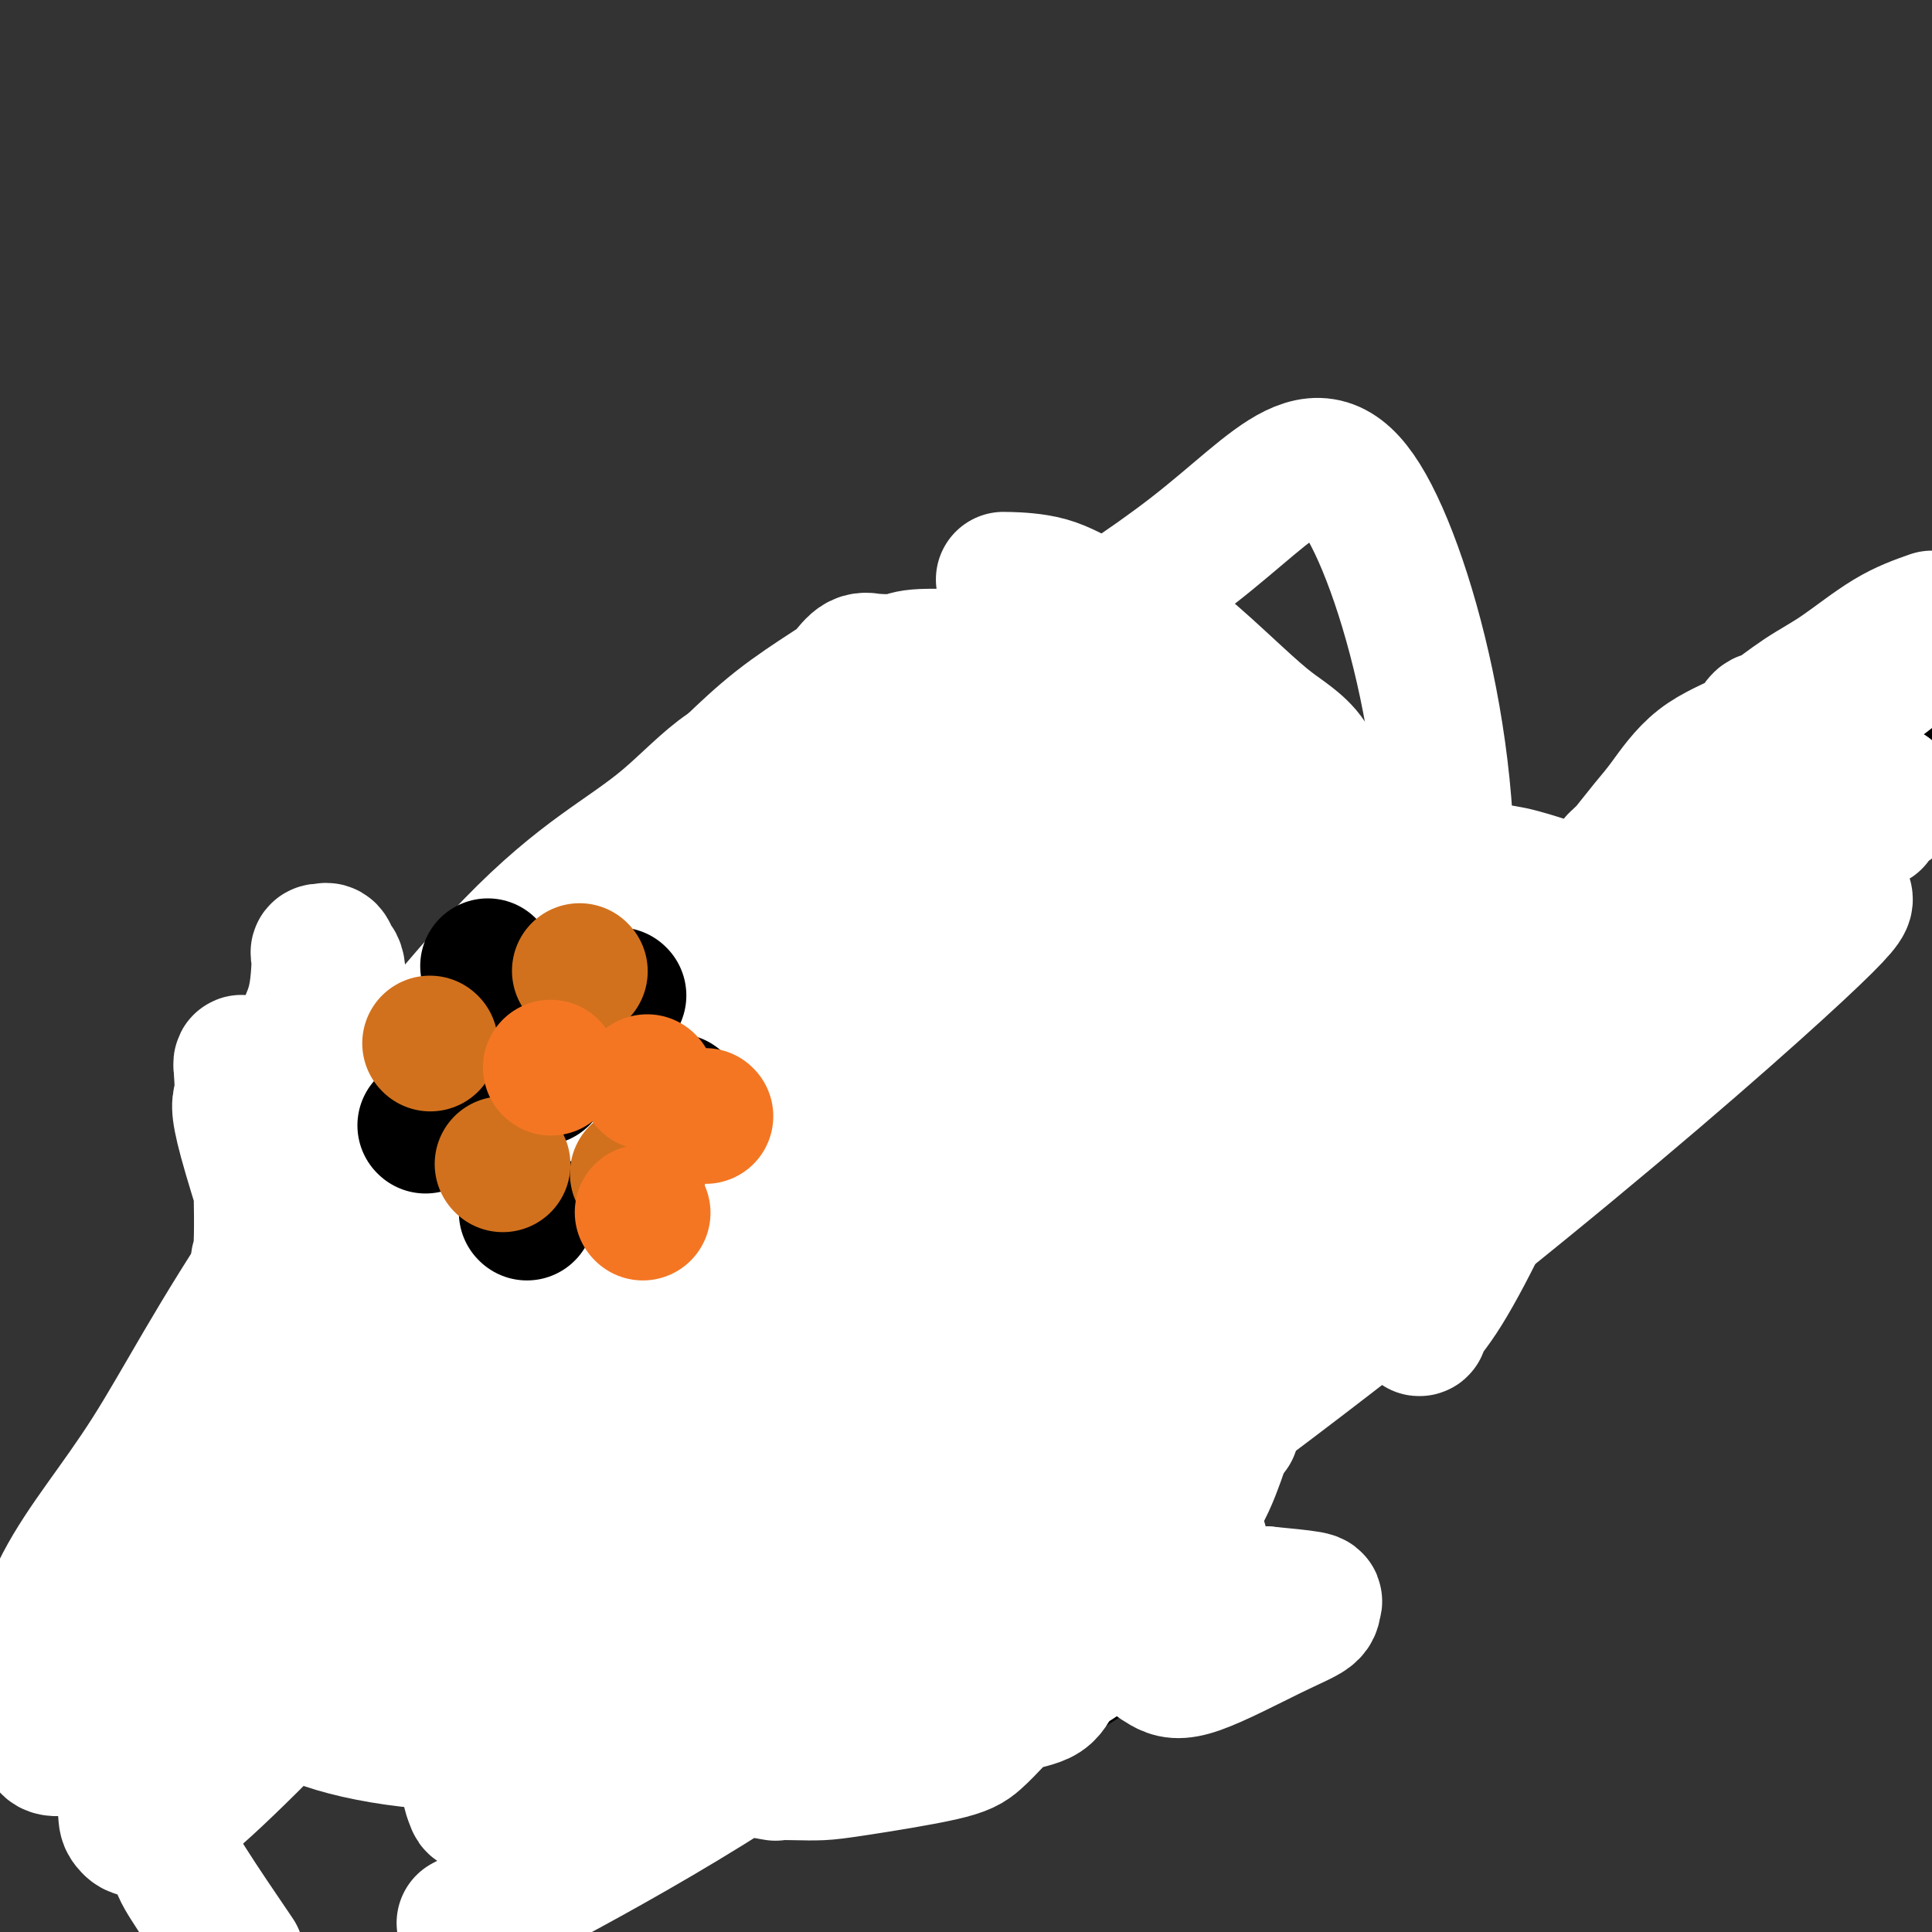 <svg viewBox='0 0 400 400' version='1.1' xmlns='http://www.w3.org/2000/svg' xmlns:xlink='http://www.w3.org/1999/xlink'><rect x="0" y="0" width="400" height="400" fill="#333333" stroke="none"/><g fill='none' stroke='#000000' stroke-width='28' stroke-linecap='round' stroke-linejoin='round'><path d='M178,157c-0.338,0.017 -0.677,0.033 -1,0c-0.323,-0.033 -0.631,-0.116 -3,1c-2.369,1.116 -6.801,3.431 -9,5c-2.199,1.569 -2.166,2.391 -3,3c-0.834,0.609 -2.534,1.006 -4,2c-1.466,0.994 -2.698,2.586 -5,6c-2.302,3.414 -5.675,8.650 -7,12c-1.325,3.350 -0.603,4.815 -1,6c-0.397,1.185 -1.912,2.090 -3,5c-1.088,2.910 -1.749,7.825 -2,10c-0.251,2.175 -0.091,1.609 0,5c0.091,3.391 0.113,10.738 0,15c-0.113,4.262 -0.361,5.439 0,8c0.361,2.561 1.331,6.507 2,10c0.669,3.493 1.037,6.534 2,10c0.963,3.466 2.523,7.358 4,10c1.477,2.642 2.873,4.035 7,7c4.127,2.965 10.987,7.502 15,10c4.013,2.498 5.179,2.958 7,4c1.821,1.042 4.298,2.665 8,4c3.702,1.335 8.629,2.381 16,3c7.371,0.619 17.185,0.809 27,1'/><path d='M228,294c8.503,-0.096 8.261,-2.338 10,-4c1.739,-1.662 5.459,-2.746 9,-5c3.541,-2.254 6.904,-5.679 10,-9c3.096,-3.321 5.925,-6.539 8,-12c2.075,-5.461 3.396,-13.167 4,-17c0.604,-3.833 0.490,-3.794 0,-6c-0.490,-2.206 -1.355,-6.657 -6,-17c-4.645,-10.343 -13.070,-26.579 -18,-35c-4.930,-8.421 -6.367,-9.026 -8,-11c-1.633,-1.974 -3.464,-5.318 -6,-9c-2.536,-3.682 -5.778,-7.702 -8,-11c-2.222,-3.298 -3.425,-5.875 -5,-8c-1.575,-2.125 -3.524,-3.799 -5,-5c-1.476,-1.201 -2.480,-1.930 -5,-3c-2.520,-1.070 -6.558,-2.483 -9,-3c-2.442,-0.517 -3.290,-0.139 -4,0c-0.710,0.139 -1.283,0.038 -2,0c-0.717,-0.038 -1.578,-0.013 -2,0c-0.422,0.013 -0.403,0.012 -1,0c-0.597,-0.012 -1.808,-0.037 -2,0c-0.192,0.037 0.635,0.136 -2,1c-2.635,0.864 -8.733,2.493 -13,4c-4.267,1.507 -6.703,2.892 -9,5c-2.297,2.108 -4.454,4.940 -6,7c-1.546,2.060 -2.482,3.348 -3,4c-0.518,0.652 -0.618,0.668 -1,2c-0.382,1.332 -1.044,3.978 -2,7c-0.956,3.022 -2.205,6.418 -3,9c-0.795,2.582 -1.137,4.349 -2,8c-0.863,3.651 -2.247,9.186 -3,13c-0.753,3.814 -0.877,5.907 -1,8'/><path d='M143,207c-2.100,8.483 -1.349,6.191 -1,7c0.349,0.809 0.297,4.719 0,7c-0.297,2.281 -0.839,2.933 -1,5c-0.161,2.067 0.059,5.550 0,7c-0.059,1.450 -0.397,0.867 1,5c1.397,4.133 4.530,12.981 7,18c2.470,5.019 4.278,6.207 5,7c0.722,0.793 0.358,1.190 6,6c5.642,4.810 17.289,14.032 23,18c5.711,3.968 5.485,2.681 7,3c1.515,0.319 4.771,2.244 7,3c2.229,0.756 3.431,0.344 6,-1c2.569,-1.344 6.506,-3.621 11,-7c4.494,-3.379 9.547,-7.862 14,-14c4.453,-6.138 8.307,-13.931 12,-23c3.693,-9.069 7.227,-19.414 9,-29c1.773,-9.586 1.786,-18.414 1,-24c-0.786,-5.586 -2.370,-7.930 -4,-10c-1.630,-2.070 -3.306,-3.865 -5,-6c-1.694,-2.135 -3.405,-4.611 -10,-8c-6.595,-3.389 -18.073,-7.693 -24,-10c-5.927,-2.307 -6.301,-2.617 -8,-3c-1.699,-0.383 -4.721,-0.839 -9,-1c-4.279,-0.161 -9.814,-0.025 -14,1c-4.186,1.025 -7.025,2.941 -11,7c-3.975,4.059 -9.088,10.263 -15,19c-5.912,8.737 -12.623,20.007 -17,33c-4.377,12.993 -6.421,27.710 -7,37c-0.579,9.290 0.306,13.155 2,16c1.694,2.845 4.198,4.670 9,6c4.802,1.330 11.901,2.165 19,3'/><path d='M156,279c8.188,-0.650 19.158,-3.775 26,-7c6.842,-3.225 9.556,-6.550 12,-10c2.444,-3.450 4.619,-7.026 6,-11c1.381,-3.974 1.969,-8.347 1,-12c-0.969,-3.653 -3.494,-6.586 -4,-8c-0.506,-1.414 1.006,-1.309 -2,-3c-3.006,-1.691 -10.531,-5.178 -16,-7c-5.469,-1.822 -8.882,-1.978 -11,-2c-2.118,-0.022 -2.939,0.089 -4,1c-1.061,0.911 -2.360,2.623 -4,5c-1.640,2.377 -3.619,5.418 -5,9c-1.381,3.582 -2.162,7.705 -3,12c-0.838,4.295 -1.731,8.763 0,13c1.731,4.237 6.088,8.245 8,11c1.912,2.755 1.380,4.257 8,1c6.620,-3.257 20.393,-11.273 28,-18c7.607,-6.727 9.050,-12.163 11,-18c1.950,-5.837 4.408,-12.074 6,-18c1.592,-5.926 2.319,-11.543 -1,-19c-3.319,-7.457 -10.683,-16.756 -16,-21c-5.317,-4.244 -8.586,-3.434 -13,-3c-4.414,0.434 -9.972,0.493 -14,1c-4.028,0.507 -6.527,1.463 -11,8c-4.473,6.537 -10.921,18.657 -14,27c-3.079,8.343 -2.788,12.910 -3,18c-0.212,5.090 -0.927,10.704 1,18c1.927,7.296 6.497,16.276 9,21c2.503,4.724 2.939,5.194 5,5c2.061,-0.194 5.747,-1.052 7,0c1.253,1.052 0.072,4.015 5,-2c4.928,-6.015 15.964,-21.007 27,-36'/><path d='M195,234c4.202,-9.532 1.206,-15.361 0,-22c-1.206,-6.639 -0.621,-14.089 -2,-18c-1.379,-3.911 -4.723,-4.282 -7,-5c-2.277,-0.718 -3.487,-1.783 -4,-3c-0.513,-1.217 -0.328,-2.586 -3,0c-2.672,2.586 -8.202,9.126 -12,16c-3.798,6.874 -5.864,14.080 -8,22c-2.136,7.920 -4.342,16.552 -5,25c-0.658,8.448 0.230,16.711 2,21c1.770,4.289 4.420,4.603 7,6c2.580,1.397 5.090,3.878 14,0c8.910,-3.878 24.221,-14.115 31,-19c6.779,-4.885 5.025,-4.419 6,-8c0.975,-3.581 4.677,-11.211 7,-16c2.323,-4.789 3.267,-6.737 0,-12c-3.267,-5.263 -10.745,-13.839 -15,-18c-4.255,-4.161 -5.289,-3.905 -8,-4c-2.711,-0.095 -7.101,-0.542 -11,0c-3.899,0.542 -7.307,2.072 -12,6c-4.693,3.928 -10.670,10.253 -15,17c-4.330,6.747 -7.013,13.914 -9,22c-1.987,8.086 -3.278,17.089 -4,23c-0.722,5.911 -0.874,8.731 1,12c1.874,3.269 5.774,6.988 6,9c0.226,2.012 -3.222,2.316 2,2c5.222,-0.316 19.113,-1.253 28,-5c8.887,-3.747 12.768,-10.305 16,-15c3.232,-4.695 5.815,-7.526 8,-14c2.185,-6.474 3.973,-16.589 4,-23c0.027,-6.411 -1.707,-9.117 -3,-11c-1.293,-1.883 -2.147,-2.941 -3,-4'/><path d='M206,218c-1.972,-2.357 -3.901,-0.749 -7,0c-3.099,0.749 -7.370,0.641 -11,3c-3.630,2.359 -6.621,7.187 -10,12c-3.379,4.813 -7.146,9.611 -7,19c0.146,9.389 4.203,23.371 11,31c6.797,7.629 16.332,8.907 22,7c5.668,-1.907 7.467,-6.998 9,-10c1.533,-3.002 2.800,-3.913 5,-8c2.200,-4.087 5.335,-11.349 8,-17c2.665,-5.651 4.862,-9.691 3,-16c-1.862,-6.309 -7.782,-14.886 -12,-20c-4.218,-5.114 -6.734,-6.763 -10,-9c-3.266,-2.237 -7.281,-5.062 -14,-5c-6.719,0.062 -16.143,3.011 -22,6c-5.857,2.989 -8.147,6.019 -11,11c-2.853,4.981 -6.270,11.915 -8,19c-1.730,7.085 -1.775,14.321 -1,20c0.775,5.679 2.369,9.800 4,11c1.631,1.200 3.299,-0.520 7,0c3.701,0.520 9.434,3.280 19,-1c9.566,-4.280 22.965,-15.598 33,-26c10.035,-10.402 16.708,-19.886 21,-26c4.292,-6.114 6.204,-8.857 6,-14c-0.204,-5.143 -2.524,-12.685 -6,-18c-3.476,-5.315 -8.108,-8.404 -13,-10c-4.892,-1.596 -10.046,-1.698 -16,-2c-5.954,-0.302 -12.709,-0.803 -21,4c-8.291,4.803 -18.117,14.908 -24,22c-5.883,7.092 -7.824,11.169 -9,17c-1.176,5.831 -1.588,13.415 -2,21'/><path d='M150,239c1.226,8.204 5.291,18.215 6,22c0.709,3.785 -1.936,1.343 4,2c5.936,0.657 20.454,4.414 31,1c10.546,-3.414 17.120,-14.000 20,-19c2.880,-5.000 2.067,-4.414 2,-5c-0.067,-0.586 0.613,-2.343 1,-3c0.387,-0.657 0.482,-0.215 0,-2c-0.482,-1.785 -1.539,-5.798 -8,-9c-6.461,-3.202 -18.325,-5.593 -27,-7c-8.675,-1.407 -14.162,-1.832 -20,2c-5.838,3.832 -12.028,11.919 -17,20c-4.972,8.081 -8.726,16.154 -9,26c-0.274,9.846 2.932,21.465 5,27c2.068,5.535 2.998,4.988 8,7c5.002,2.012 14.076,6.585 27,2c12.924,-4.585 29.699,-18.326 37,-25c7.301,-6.674 5.130,-6.280 6,-10c0.870,-3.720 4.781,-11.554 6,-20c1.219,-8.446 -0.256,-17.503 -2,-24c-1.744,-6.497 -3.758,-10.433 -12,-13c-8.242,-2.567 -22.714,-3.767 -32,-3c-9.286,0.767 -13.388,3.499 -18,7c-4.612,3.501 -9.733,7.770 -14,16c-4.267,8.230 -7.678,20.420 -10,29c-2.322,8.580 -3.553,13.550 -1,21c2.553,7.450 8.891,17.379 19,21c10.109,3.621 23.988,0.934 37,-8c13.012,-8.934 25.158,-24.116 33,-38c7.842,-13.884 11.381,-26.469 14,-37c2.619,-10.531 4.320,-19.009 0,-27c-4.320,-7.991 -14.660,-15.496 -25,-23'/><path d='M211,169c-11.021,-3.650 -26.075,-1.275 -38,2c-11.925,3.275 -20.721,7.450 -34,26c-13.279,18.550 -31.041,51.474 -39,73c-7.959,21.526 -6.115,31.652 1,44c7.115,12.348 19.500,26.917 31,36c11.500,9.083 22.116,12.681 40,11c17.884,-1.681 43.038,-8.643 57,-21c13.962,-12.357 16.734,-30.111 18,-44c1.266,-13.889 1.026,-23.912 2,-32c0.974,-8.088 3.161,-14.240 -13,-23c-16.161,-8.760 -50.672,-20.129 -76,-24c-25.328,-3.871 -41.475,-0.244 -51,3c-9.525,3.244 -12.427,6.104 -13,11c-0.573,4.896 1.185,11.829 5,20c3.815,8.171 9.688,17.580 19,24c9.312,6.420 22.065,9.853 35,12c12.935,2.147 26.053,3.009 36,-1c9.947,-4.009 16.723,-12.891 22,-16c5.277,-3.109 9.054,-0.447 -1,-7c-10.054,-6.553 -33.940,-22.321 -55,-30c-21.060,-7.679 -39.294,-7.270 -55,-6c-15.706,1.270 -28.883,3.402 -36,6c-7.117,2.598 -8.172,5.661 -9,10c-0.828,4.339 -1.429,9.952 1,16c2.429,6.048 7.888,12.529 15,22c7.112,9.471 15.878,21.930 47,21c31.122,-0.930 84.600,-15.249 115,-30c30.400,-14.751 37.723,-29.933 42,-39c4.277,-9.067 5.508,-12.019 -1,-18c-6.508,-5.981 -20.754,-14.990 -35,-24'/><path d='M241,191c-13.564,-5.959 -29.975,-8.855 -53,-8c-23.025,0.855 -52.663,5.463 -77,27c-24.337,21.537 -43.372,60.003 -50,78c-6.628,17.997 -0.848,15.526 2,18c2.848,2.474 2.763,9.895 18,14c15.237,4.105 45.795,4.894 67,3c21.205,-1.894 33.055,-6.471 69,-34c35.945,-27.529 95.984,-78.008 134,-111c38.016,-32.992 54.008,-48.496 70,-64'/></g>
<g fill='none' stroke='#FFFFFF' stroke-width='28' stroke-linecap='round' stroke-linejoin='round'><path d='M208,120c-0.294,-0.025 -0.588,-0.049 1,0c1.588,0.049 5.057,0.172 8,1c2.943,0.828 5.361,2.360 9,4c3.639,1.640 8.500,3.386 12,5c3.500,1.614 5.641,3.096 9,6c3.359,2.904 7.938,7.232 11,10c3.062,2.768 4.606,3.978 6,5c1.394,1.022 2.637,1.857 4,3c1.363,1.143 2.846,2.593 4,5c1.154,2.407 1.980,5.772 3,8c1.020,2.228 2.236,3.319 3,4c0.764,0.681 1.078,0.953 2,2c0.922,1.047 2.454,2.868 3,4c0.546,1.132 0.108,1.574 1,4c0.892,2.426 3.115,6.835 4,9c0.885,2.165 0.433,2.084 1,3c0.567,0.916 2.155,2.828 3,4c0.845,1.172 0.948,1.603 1,3c0.052,1.397 0.052,3.761 0,5c-0.052,1.239 -0.158,1.354 0,3c0.158,1.646 0.579,4.823 1,8'/><path d='M294,216c0.309,4.247 0.083,5.364 0,7c-0.083,1.636 -0.022,3.789 0,5c0.022,1.211 0.006,1.478 0,2c-0.006,0.522 -0.002,1.297 0,2c0.002,0.703 0.000,1.332 0,3c-0.000,1.668 -0.000,4.373 0,7c0.000,2.627 0.000,5.175 0,7c-0.000,1.825 -0.000,2.927 0,4c0.000,1.073 -0.000,2.116 0,3c0.000,0.884 0.000,1.609 0,3c-0.000,1.391 -0.000,3.447 0,5c0.000,1.553 0.001,2.602 0,4c-0.001,1.398 -0.003,3.145 0,4c0.003,0.855 0.013,0.818 0,1c-0.013,0.182 -0.048,0.583 0,1c0.048,0.417 0.177,0.848 0,1c-0.177,0.152 -0.662,0.024 0,-1c0.662,-1.024 2.469,-2.943 5,-7c2.531,-4.057 5.785,-10.251 9,-17c3.215,-6.749 6.391,-14.051 8,-18c1.609,-3.949 1.651,-4.544 2,-5c0.349,-0.456 1.005,-0.771 2,-3c0.995,-2.229 2.329,-6.371 3,-8c0.671,-1.629 0.681,-0.746 1,-2c0.319,-1.254 0.948,-4.644 2,-8c1.052,-3.356 2.526,-6.678 4,-10'/><path d='M330,196c1.495,-4.772 0.232,-2.703 0,-3c-0.232,-0.297 0.569,-2.959 1,-4c0.431,-1.041 0.494,-0.461 1,-2c0.506,-1.539 1.454,-5.199 2,-7c0.546,-1.801 0.689,-1.745 1,-2c0.311,-0.255 0.791,-0.823 1,-1c0.209,-0.177 0.146,0.035 1,-1c0.854,-1.035 2.624,-3.317 4,-5c1.376,-1.683 2.359,-2.767 4,-5c1.641,-2.233 3.941,-5.613 7,-8c3.059,-2.387 6.879,-3.779 9,-5c2.121,-1.221 2.544,-2.269 3,-3c0.456,-0.731 0.944,-1.143 1,-1c0.056,0.143 -0.319,0.842 1,0c1.319,-0.842 4.333,-3.226 7,-5c2.667,-1.774 4.987,-2.939 8,-5c3.013,-2.061 6.718,-5.017 10,-7c3.282,-1.983 6.141,-2.991 9,-4'/><path d='M396,136c0.598,-0.497 1.196,-0.993 0,0c-1.196,0.993 -4.185,3.477 -9,7c-4.815,3.523 -11.456,8.086 -14,10c-2.544,1.914 -0.991,1.179 -1,1c-0.009,-0.179 -1.580,0.197 -3,1c-1.420,0.803 -2.688,2.033 -3,3c-0.312,0.967 0.333,1.669 -2,4c-2.333,2.331 -7.644,6.289 -12,10c-4.356,3.711 -7.756,7.175 -10,9c-2.244,1.825 -3.331,2.013 -4,2c-0.669,-0.013 -0.920,-0.226 -1,0c-0.080,0.226 0.010,0.890 0,1c-0.010,0.110 -0.121,-0.335 -1,0c-0.879,0.335 -2.525,1.452 -3,2c-0.475,0.548 0.223,0.529 0,1c-0.223,0.471 -1.366,1.431 -2,2c-0.634,0.569 -0.757,0.745 -1,1c-0.243,0.255 -0.604,0.589 -1,1c-0.396,0.411 -0.827,0.901 -1,1c-0.173,0.099 -0.087,-0.191 0,0c0.087,0.191 0.174,0.865 0,1c-0.174,0.135 -0.610,-0.268 -1,0c-0.390,0.268 -0.735,1.206 -1,2c-0.265,0.794 -0.449,1.442 -1,2c-0.551,0.558 -1.467,1.026 -2,2c-0.533,0.974 -0.682,2.455 -1,3c-0.318,0.545 -0.805,0.156 -1,0c-0.195,-0.156 -0.097,-0.078 0,0'/><path d='M321,202c-2.098,2.635 -1.344,1.222 -1,1c0.344,-0.222 0.279,0.748 0,1c-0.279,0.252 -0.773,-0.215 -1,0c-0.227,0.215 -0.187,1.113 -1,2c-0.813,0.887 -2.478,1.765 -3,2c-0.522,0.235 0.098,-0.173 0,0c-0.098,0.173 -0.914,0.926 -1,1c-0.086,0.074 0.557,-0.530 1,-1c0.443,-0.470 0.687,-0.805 2,-2c1.313,-1.195 3.694,-3.250 8,-6c4.306,-2.750 10.538,-6.195 14,-8c3.462,-1.805 4.155,-1.968 6,-3c1.845,-1.032 4.842,-2.931 8,-4c3.158,-1.069 6.478,-1.309 11,-3c4.522,-1.691 10.248,-4.834 14,-7c3.752,-2.166 5.531,-3.355 7,-4c1.469,-0.645 2.627,-0.748 3,-1c0.373,-0.252 -0.040,-0.655 0,-1c0.040,-0.345 0.533,-0.631 1,-1c0.467,-0.369 0.910,-0.820 1,-1c0.090,-0.180 -0.172,-0.090 0,0c0.172,0.090 0.778,0.179 1,0c0.222,-0.179 0.060,-0.625 0,-1c-0.060,-0.375 -0.017,-0.679 0,-1c0.017,-0.321 0.009,-0.661 0,-1'/><path d='M391,164c-0.347,-0.563 -2.714,1.029 -5,2c-2.286,0.971 -4.490,1.322 -13,4c-8.510,2.678 -23.324,7.684 -30,10c-6.676,2.316 -5.212,1.941 -5,2c0.212,0.059 -0.828,0.552 -2,1c-1.172,0.448 -2.477,0.850 -3,1c-0.523,0.150 -0.263,0.047 -1,0c-0.737,-0.047 -2.472,-0.040 -4,0c-1.528,0.040 -2.850,0.111 -4,0c-1.150,-0.111 -2.128,-0.405 -4,-1c-1.872,-0.595 -4.636,-1.493 -7,-2c-2.364,-0.507 -4.326,-0.624 -6,-1c-1.674,-0.376 -3.058,-1.013 -5,-2c-1.942,-0.987 -4.442,-2.326 -6,-3c-1.558,-0.674 -2.173,-0.683 -5,-2c-2.827,-1.317 -7.867,-3.942 -11,-6c-3.133,-2.058 -4.358,-3.548 -6,-5c-1.642,-1.452 -3.701,-2.864 -5,-4c-1.299,-1.136 -1.837,-1.995 -3,-3c-1.163,-1.005 -2.952,-2.156 -4,-3c-1.048,-0.844 -1.355,-1.379 -2,-2c-0.645,-0.621 -1.627,-1.326 -2,-2c-0.373,-0.674 -0.136,-1.318 -1,-2c-0.864,-0.682 -2.828,-1.404 -4,-2c-1.172,-0.596 -1.551,-1.067 -3,-2c-1.449,-0.933 -3.967,-2.328 -5,-3c-1.033,-0.672 -0.581,-0.621 -2,-1c-1.419,-0.379 -4.710,-1.190 -8,-2'/><path d='M235,136c-3.258,-0.928 -3.904,-0.249 -5,0c-1.096,0.249 -2.643,0.067 -4,0c-1.357,-0.067 -2.524,-0.019 -5,0c-2.476,0.019 -6.262,0.009 -8,0c-1.738,-0.009 -1.429,-0.016 -3,0c-1.571,0.016 -5.023,0.057 -9,0c-3.977,-0.057 -8.479,-0.211 -11,0c-2.521,0.211 -3.063,0.786 -4,1c-0.937,0.214 -2.271,0.067 -3,0c-0.729,-0.067 -0.854,-0.054 -1,0c-0.146,0.054 -0.314,0.149 -1,0c-0.686,-0.149 -1.891,-0.543 -3,0c-1.109,0.543 -2.121,2.022 -3,3c-0.879,0.978 -1.623,1.456 -4,3c-2.377,1.544 -6.385,4.154 -10,7c-3.615,2.846 -6.835,5.928 -9,8c-2.165,2.072 -3.275,3.135 -5,5c-1.725,1.865 -4.064,4.533 -5,6c-0.936,1.467 -0.468,1.734 0,2'/><path d='M142,171c-1.686,1.907 -0.900,0.176 -1,0c-0.100,-0.176 -1.086,1.204 -2,2c-0.914,0.796 -1.756,1.007 -2,1c-0.244,-0.007 0.110,-0.232 0,0c-0.110,0.232 -0.683,0.922 -1,1c-0.317,0.078 -0.377,-0.457 -1,0c-0.623,0.457 -1.810,1.905 -3,3c-1.190,1.095 -2.384,1.837 -3,2c-0.616,0.163 -0.655,-0.252 -1,0c-0.345,0.252 -0.996,1.171 -2,2c-1.004,0.829 -2.362,1.569 -3,2c-0.638,0.431 -0.556,0.552 -1,1c-0.444,0.448 -1.415,1.223 -2,2c-0.585,0.777 -0.785,1.555 -1,2c-0.215,0.445 -0.443,0.558 -1,1c-0.557,0.442 -1.441,1.213 -2,2c-0.559,0.787 -0.792,1.589 -1,2c-0.208,0.411 -0.389,0.432 -1,1c-0.611,0.568 -1.651,1.682 -2,2c-0.349,0.318 -0.005,-0.162 0,0c0.005,0.162 -0.327,0.966 -1,2c-0.673,1.034 -1.686,2.299 -2,3c-0.314,0.701 0.069,0.840 0,1c-0.069,0.160 -0.592,0.342 -1,1c-0.408,0.658 -0.700,1.792 -1,2c-0.300,0.208 -0.608,-0.511 -1,0c-0.392,0.511 -0.868,2.250 -2,4c-1.132,1.750 -2.920,3.510 -4,5c-1.080,1.490 -1.451,2.712 -2,4c-0.549,1.288 -1.274,2.644 -2,4'/><path d='M96,223c-4.141,6.096 -2.492,3.336 -2,3c0.492,-0.336 -0.172,1.751 -1,4c-0.828,2.249 -1.818,4.661 -3,7c-1.182,2.339 -2.555,4.605 -3,6c-0.445,1.395 0.038,1.920 0,3c-0.038,1.080 -0.599,2.717 -1,4c-0.401,1.283 -0.643,2.213 -1,3c-0.357,0.787 -0.828,1.431 -1,3c-0.172,1.569 -0.046,4.062 0,6c0.046,1.938 0.012,3.322 0,5c-0.012,1.678 -0.003,3.650 0,5c0.003,1.350 -0.001,2.077 0,3c0.001,0.923 0.006,2.040 0,3c-0.006,0.960 -0.022,1.762 0,3c0.022,1.238 0.081,2.912 0,5c-0.081,2.088 -0.302,4.590 0,8c0.302,3.410 1.127,7.729 2,11c0.873,3.271 1.793,5.493 2,7c0.207,1.507 -0.298,2.298 0,3c0.298,0.702 1.399,1.316 2,2c0.601,0.684 0.701,1.438 1,2c0.299,0.562 0.795,0.932 1,1c0.205,0.068 0.117,-0.167 0,0c-0.117,0.167 -0.262,0.737 0,1c0.262,0.263 0.932,0.218 1,0c0.068,-0.218 -0.466,-0.609 -1,-1'/><path d='M92,320c0.935,4.197 -0.728,1.690 -2,-1c-1.272,-2.690 -2.151,-5.564 -3,-7c-0.849,-1.436 -1.666,-1.434 -3,-3c-1.334,-1.566 -3.184,-4.699 -4,-6c-0.816,-1.301 -0.599,-0.769 -1,-2c-0.401,-1.231 -1.421,-4.224 -2,-6c-0.579,-1.776 -0.719,-2.336 -1,-4c-0.281,-1.664 -0.705,-4.432 -1,-6c-0.295,-1.568 -0.461,-1.936 -1,-3c-0.539,-1.064 -1.450,-2.824 -2,-4c-0.550,-1.176 -0.740,-1.769 -1,-3c-0.260,-1.231 -0.592,-3.102 -1,-5c-0.408,-1.898 -0.894,-3.824 -1,-6c-0.106,-2.176 0.168,-4.603 0,-6c-0.168,-1.397 -0.777,-1.765 -1,-3c-0.223,-1.235 -0.060,-3.338 0,-5c0.060,-1.662 0.016,-2.883 0,-4c-0.016,-1.117 -0.003,-2.131 0,-3c0.003,-0.869 -0.002,-1.592 0,-2c0.002,-0.408 0.012,-0.501 0,-1c-0.012,-0.499 -0.045,-1.402 0,-2c0.045,-0.598 0.170,-0.889 0,-1c-0.170,-0.111 -0.634,-0.043 0,-2c0.634,-1.957 2.366,-5.939 3,-8c0.634,-2.061 0.170,-2.201 0,-3c-0.170,-0.799 -0.046,-2.255 0,-3c0.046,-0.745 0.012,-0.777 0,-1c-0.012,-0.223 -0.003,-0.637 0,-1c0.003,-0.363 0.001,-0.675 0,-1c-0.001,-0.325 -0.000,-0.662 0,-1'/><path d='M71,217c0.224,-6.731 -0.714,-4.560 -1,-6c-0.286,-1.440 0.082,-6.491 0,-9c-0.082,-2.509 -0.614,-2.477 -1,-3c-0.386,-0.523 -0.625,-1.602 -1,-2c-0.375,-0.398 -0.885,-0.115 -1,0c-0.115,0.115 0.164,0.062 0,0c-0.164,-0.062 -0.770,-0.133 -1,0c-0.230,0.133 -0.082,0.472 0,1c0.082,0.528 0.100,1.246 0,3c-0.100,1.754 -0.318,4.543 -1,7c-0.682,2.457 -1.829,4.583 -3,8c-1.171,3.417 -2.366,8.125 -3,12c-0.634,3.875 -0.705,6.918 -1,9c-0.295,2.082 -0.813,3.205 -1,4c-0.187,0.795 -0.044,1.262 0,2c0.044,0.738 -0.013,1.746 0,3c0.013,1.254 0.094,2.755 0,3c-0.094,0.245 -0.365,-0.764 0,1c0.365,1.764 1.365,6.301 2,9c0.635,2.699 0.906,3.561 1,4c0.094,0.439 0.011,0.456 0,1c-0.011,0.544 0.050,1.616 0,2c-0.050,0.384 -0.209,0.081 0,1c0.209,0.919 0.788,3.059 1,5c0.212,1.941 0.057,3.682 0,5c-0.057,1.318 -0.015,2.212 0,4c0.015,1.788 0.004,4.469 0,6c-0.004,1.531 -0.001,1.912 0,3c0.001,1.088 0.000,2.882 0,4c-0.000,1.118 -0.000,1.559 0,2'/><path d='M61,296c0.394,8.847 -0.623,3.463 -1,3c-0.377,-0.463 -0.116,3.994 0,8c0.116,4.006 0.088,7.561 0,9c-0.088,1.439 -0.236,0.763 0,1c0.236,0.237 0.856,1.388 1,2c0.144,0.612 -0.187,0.687 0,1c0.187,0.313 0.893,0.865 1,2c0.107,1.135 -0.385,2.852 0,4c0.385,1.148 1.648,1.728 3,3c1.352,1.272 2.791,3.238 4,4c1.209,0.762 2.186,0.320 3,1c0.814,0.680 1.466,2.481 3,4c1.534,1.519 3.952,2.755 6,4c2.048,1.245 3.728,2.499 6,4c2.272,1.501 5.136,3.251 8,5'/><path d='M95,351c6.461,4.459 6.113,3.107 6,3c-0.113,-0.107 0.009,1.033 3,3c2.991,1.967 8.853,4.762 11,6c2.147,1.238 0.581,0.919 3,1c2.419,0.081 8.825,0.561 12,1c3.175,0.439 3.121,0.836 6,1c2.879,0.164 8.691,0.097 12,0c3.309,-0.097 4.113,-0.222 6,0c1.887,0.222 4.856,0.790 6,1c1.144,0.210 0.462,0.061 1,0c0.538,-0.061 2.296,-0.035 4,0c1.704,0.035 3.355,0.078 5,0c1.645,-0.078 3.284,-0.276 8,-1c4.716,-0.724 12.510,-1.974 17,-3c4.490,-1.026 5.677,-1.829 7,-3c1.323,-1.171 2.784,-2.712 4,-4c1.216,-1.288 2.189,-2.325 4,-3c1.811,-0.675 4.460,-0.988 6,-2c1.540,-1.012 1.971,-2.724 3,-4c1.029,-1.276 2.656,-2.115 4,-3c1.344,-0.885 2.405,-1.817 4,-3c1.595,-1.183 3.723,-2.617 5,-4c1.277,-1.383 1.704,-2.714 3,-4c1.296,-1.286 3.461,-2.526 5,-4c1.539,-1.474 2.451,-3.182 3,-4c0.549,-0.818 0.735,-0.745 1,-1c0.265,-0.255 0.610,-0.838 1,-1c0.390,-0.162 0.826,0.097 1,0c0.174,-0.097 0.087,-0.548 0,-1'/><path d='M246,322c4.699,-4.695 1.445,-1.933 0,-1c-1.445,0.933 -1.082,0.038 -1,0c0.082,-0.038 -0.118,0.781 0,1c0.118,0.219 0.554,-0.163 -2,1c-2.554,1.163 -8.099,3.873 -12,6c-3.901,2.127 -6.157,3.673 -8,5c-1.843,1.327 -3.272,2.435 -6,4c-2.728,1.565 -6.754,3.587 -9,5c-2.246,1.413 -2.710,2.216 -4,3c-1.290,0.784 -3.406,1.550 -4,2c-0.594,0.450 0.332,0.585 0,1c-0.332,0.415 -1.923,1.109 -4,2c-2.077,0.891 -4.640,1.980 -8,3c-3.360,1.020 -7.516,1.972 -11,3c-3.484,1.028 -6.296,2.134 -9,3c-2.704,0.866 -5.299,1.493 -7,2c-1.701,0.507 -2.507,0.895 -4,1c-1.493,0.105 -3.672,-0.074 -5,0c-1.328,0.074 -1.805,0.399 -3,0c-1.195,-0.399 -3.107,-1.524 -6,-3c-2.893,-1.476 -6.765,-3.303 -10,-5c-3.235,-1.697 -5.832,-3.265 -9,-5c-3.168,-1.735 -6.905,-3.639 -9,-5c-2.095,-1.361 -2.547,-2.181 -3,-3'/><path d='M112,342c-6.501,-3.560 -4.255,-1.959 -3,-1c1.255,0.959 1.518,1.278 -3,-3c-4.518,-4.278 -13.817,-13.151 -18,-18c-4.183,-4.849 -3.250,-5.674 -4,-7c-0.750,-1.326 -3.184,-3.152 -6,-6c-2.816,-2.848 -6.013,-6.718 -8,-9c-1.987,-2.282 -2.763,-2.976 -4,-4c-1.237,-1.024 -2.933,-2.379 -4,-4c-1.067,-1.621 -1.503,-3.508 -3,-9c-1.497,-5.492 -4.055,-14.588 -5,-18c-0.945,-3.412 -0.277,-1.141 0,-4c0.277,-2.859 0.161,-10.849 0,-16c-0.161,-5.151 -0.369,-7.462 -1,-10c-0.631,-2.538 -1.686,-5.303 -2,-7c-0.314,-1.697 0.112,-2.326 0,-3c-0.112,-0.674 -0.761,-1.393 -1,-2c-0.239,-0.607 -0.069,-1.103 0,-1c0.069,0.103 0.037,0.804 0,1c-0.037,0.196 -0.079,-0.113 0,1c0.079,1.113 0.278,3.647 0,5c-0.278,1.353 -1.032,1.526 1,9c2.032,7.474 6.851,22.248 10,32c3.149,9.752 4.628,14.480 7,19c2.372,4.520 5.639,8.832 7,11c1.361,2.168 0.818,2.191 2,4c1.182,1.809 4.091,5.405 7,9'/><path d='M84,311c3.646,4.978 4.760,5.424 6,7c1.240,1.576 2.608,4.281 7,9c4.392,4.719 11.810,11.452 15,14c3.190,2.548 2.151,0.913 2,1c-0.151,0.087 0.585,1.897 2,3c1.415,1.103 3.508,1.498 4,2c0.492,0.502 -0.618,1.110 4,3c4.618,1.890 14.964,5.062 21,7c6.036,1.938 7.760,2.642 10,3c2.240,0.358 4.994,0.372 7,0c2.006,-0.372 3.262,-1.129 6,-2c2.738,-0.871 6.956,-1.858 10,-3c3.044,-1.142 4.914,-2.441 7,-3c2.086,-0.559 4.386,-0.378 6,-1c1.614,-0.622 2.540,-2.048 4,-3c1.460,-0.952 3.453,-1.432 5,-2c1.547,-0.568 2.649,-1.224 4,-2c1.351,-0.776 2.952,-1.671 5,-2c2.048,-0.329 4.542,-0.091 7,-1c2.458,-0.909 4.879,-2.963 8,-5c3.121,-2.037 6.943,-4.055 9,-5c2.057,-0.945 2.348,-0.816 4,-2c1.652,-1.184 4.665,-3.681 6,-5c1.335,-1.319 0.990,-1.460 1,-2c0.010,-0.540 0.373,-1.478 1,-3c0.627,-1.522 1.516,-3.629 2,-5c0.484,-1.371 0.563,-2.007 1,-3c0.437,-0.993 1.233,-2.344 2,-4c0.767,-1.656 1.505,-3.616 2,-5c0.495,-1.384 0.748,-2.192 1,-3'/><path d='M253,299c1.973,-4.279 1.906,-2.475 2,-3c0.094,-0.525 0.348,-3.377 1,-5c0.652,-1.623 1.703,-2.016 4,-6c2.297,-3.984 5.840,-11.558 8,-15c2.160,-3.442 2.937,-2.751 3,-3c0.063,-0.249 -0.587,-1.439 0,-3c0.587,-1.561 2.410,-3.492 3,-5c0.590,-1.508 -0.052,-2.592 0,-4c0.052,-1.408 0.798,-3.139 1,-5c0.202,-1.861 -0.141,-3.851 0,-5c0.141,-1.149 0.766,-1.455 1,-2c0.234,-0.545 0.078,-1.328 0,-2c-0.078,-0.672 -0.080,-1.233 0,-2c0.080,-0.767 0.240,-1.741 0,-3c-0.240,-1.259 -0.879,-2.801 -1,-4c-0.121,-1.199 0.277,-2.053 0,-3c-0.277,-0.947 -1.230,-1.987 -2,-3c-0.770,-1.013 -1.357,-1.999 -2,-4c-0.643,-2.001 -1.343,-5.018 -2,-7c-0.657,-1.982 -1.273,-2.931 -2,-4c-0.727,-1.069 -1.565,-2.258 -2,-3c-0.435,-0.742 -0.466,-1.035 -1,-2c-0.534,-0.965 -1.572,-2.600 -2,-4c-0.428,-1.400 -0.247,-2.565 -1,-4c-0.753,-1.435 -2.439,-3.139 -3,-4c-0.561,-0.861 0.004,-0.880 0,-2c-0.004,-1.120 -0.579,-3.341 -1,-5c-0.421,-1.659 -0.690,-2.754 -1,-4c-0.310,-1.246 -0.660,-2.642 -1,-4c-0.340,-1.358 -0.670,-2.679 -1,-4'/><path d='M254,175c-1.103,-3.966 -1.859,-4.379 -3,-5c-1.141,-0.621 -2.666,-1.448 -3,-2c-0.334,-0.552 0.524,-0.827 -1,-2c-1.524,-1.173 -5.431,-3.244 -7,-4c-1.569,-0.756 -0.802,-0.197 -1,0c-0.198,0.197 -1.361,0.032 -3,0c-1.639,-0.032 -3.755,0.069 -6,0c-2.245,-0.069 -4.620,-0.310 -9,0c-4.380,0.310 -10.767,1.170 -16,3c-5.233,1.830 -9.314,4.631 -13,7c-3.686,2.369 -6.976,4.305 -10,6c-3.024,1.695 -5.781,3.148 -7,4c-1.219,0.852 -0.901,1.101 -2,2c-1.099,0.899 -3.614,2.447 -6,4c-2.386,1.553 -4.642,3.111 -6,4c-1.358,0.889 -1.816,1.108 -2,1c-0.184,-0.108 -0.092,-0.542 -1,0c-0.908,0.542 -2.816,2.062 -4,3c-1.184,0.938 -1.644,1.294 -3,2c-1.356,0.706 -3.609,1.761 -6,4c-2.391,2.239 -4.919,5.660 -7,8c-2.081,2.340 -3.713,3.598 -5,5c-1.287,1.402 -2.227,2.948 -3,4c-0.773,1.052 -1.378,1.611 -2,3c-0.622,1.389 -1.261,3.610 -2,6c-0.739,2.390 -1.576,4.950 -2,7c-0.424,2.050 -0.433,3.591 -1,6c-0.567,2.409 -1.691,5.687 -4,12c-2.309,6.313 -5.803,15.661 -8,23c-2.197,7.339 -3.099,12.670 -4,18'/><path d='M107,294c-3.713,12.600 -2.497,8.101 -2,8c0.497,-0.101 0.273,4.197 -1,8c-1.273,3.803 -3.597,7.112 0,14c3.597,6.888 13.114,17.354 16,21c2.886,3.646 -0.859,0.470 1,1c1.859,0.530 9.324,4.766 19,6c9.676,1.234 21.564,-0.534 33,-4c11.436,-3.466 22.418,-8.630 35,-17c12.582,-8.370 26.762,-19.945 34,-28c7.238,-8.055 7.535,-12.590 9,-19c1.465,-6.410 4.098,-14.697 5,-23c0.902,-8.303 0.075,-16.624 -1,-24c-1.075,-7.376 -2.396,-13.807 -7,-22c-4.604,-8.193 -12.489,-18.147 -19,-22c-6.511,-3.853 -11.648,-1.605 -16,-1c-4.352,0.605 -7.919,-0.433 -14,2c-6.081,2.433 -14.677,8.335 -21,13c-6.323,4.665 -10.372,8.091 -15,12c-4.628,3.909 -9.833,8.302 -15,15c-5.167,6.698 -10.295,15.702 -15,26c-4.705,10.298 -8.988,21.891 -11,31c-2.012,9.109 -1.753,15.736 -1,21c0.753,5.264 1.999,9.166 4,11c2.001,1.834 4.758,1.599 8,3c3.242,1.401 6.969,4.437 22,-1c15.031,-5.437 41.368,-19.346 56,-30c14.632,-10.654 17.561,-18.052 21,-25c3.439,-6.948 7.387,-13.448 9,-24c1.613,-10.552 0.889,-25.158 -1,-35c-1.889,-9.842 -4.945,-14.921 -8,-20'/><path d='M232,191c-3.767,-5.211 -9.183,-8.240 -14,-11c-4.817,-2.760 -9.035,-5.251 -14,-5c-4.965,0.251 -10.676,3.245 -9,0c1.676,-3.245 10.739,-12.728 -5,3c-15.739,15.728 -56.279,56.669 -74,76c-17.721,19.331 -12.621,17.052 -13,20c-0.379,2.948 -6.237,11.121 -10,17c-3.763,5.879 -5.431,9.463 -7,15c-1.569,5.537 -3.039,13.025 -2,20c1.039,6.975 4.588,13.435 9,16c4.412,2.565 9.686,1.233 14,2c4.314,0.767 7.668,3.632 22,-4c14.332,-7.632 39.643,-25.760 53,-37c13.357,-11.240 14.760,-15.590 16,-21c1.240,-5.410 2.315,-11.880 2,-19c-0.315,-7.120 -2.022,-14.890 -5,-22c-2.978,-7.110 -7.229,-13.559 -14,-18c-6.771,-4.441 -16.063,-6.873 -22,-7c-5.937,-0.127 -8.518,2.050 -11,2c-2.482,-0.050 -4.865,-2.327 -14,6c-9.135,8.327 -25.023,27.259 -33,36c-7.977,8.741 -8.043,7.292 -15,18c-6.957,10.708 -20.805,33.573 -26,47c-5.195,13.427 -1.736,17.415 -1,21c0.736,3.585 -1.251,6.768 7,10c8.251,3.232 26.740,6.515 45,4c18.260,-2.515 36.291,-10.826 59,-24c22.709,-13.174 50.097,-31.212 70,-46c19.903,-14.788 32.320,-26.328 41,-40c8.680,-13.672 13.623,-29.478 14,-40c0.377,-10.522 -3.811,-15.761 -8,-21'/><path d='M287,189c-5.784,-7.103 -16.244,-14.360 -26,-17c-9.756,-2.640 -18.809,-0.664 -23,-4c-4.191,-3.336 -3.522,-11.985 -19,2c-15.478,13.985 -47.104,50.602 -61,67c-13.896,16.398 -10.061,12.576 -10,15c0.061,2.424 -3.652,11.093 -6,16c-2.348,4.907 -3.331,6.053 -5,12c-1.669,5.947 -4.024,16.694 -2,25c2.024,8.306 8.427,14.172 13,18c4.573,3.828 7.318,5.619 16,2c8.682,-3.619 23.303,-12.649 30,-16c6.697,-3.351 5.472,-1.025 10,-10c4.528,-8.975 14.809,-29.253 19,-42c4.191,-12.747 2.291,-17.963 -1,-24c-3.291,-6.037 -7.974,-12.896 -13,-18c-5.026,-5.104 -10.396,-8.453 -19,-10c-8.604,-1.547 -20.442,-1.292 -29,0c-8.558,1.292 -13.837,3.622 -24,13c-10.163,9.378 -25.209,25.803 -38,42c-12.791,16.197 -23.325,32.166 -34,52c-10.675,19.834 -21.489,43.532 -26,57c-4.511,13.468 -2.717,16.705 0,21c2.717,4.295 6.359,9.647 10,15'/><path d='M104,394c-6.837,3.587 -13.675,7.174 0,0c13.675,-7.174 47.861,-25.110 73,-45c25.139,-19.890 41.230,-41.736 63,-64c21.770,-22.264 49.218,-44.947 57,-80c7.782,-35.053 -4.103,-82.477 -14,-100c-9.897,-17.523 -17.805,-5.147 -36,9c-18.195,14.147 -46.677,30.064 -66,43c-19.323,12.936 -29.488,22.892 -40,35c-10.512,12.108 -21.372,26.367 -30,39c-8.628,12.633 -15.023,23.641 -21,35c-5.977,11.359 -11.537,23.068 -15,31c-3.463,7.932 -4.831,12.088 -6,16c-1.169,3.912 -2.141,7.579 -2,10c0.141,2.421 1.396,3.596 2,4c0.604,0.404 0.559,0.037 4,-1c3.441,-1.037 10.369,-2.745 23,-14c12.631,-11.255 30.966,-32.058 46,-51c15.034,-18.942 26.767,-36.024 32,-45c5.233,-8.976 3.968,-9.847 3,-11c-0.968,-1.153 -1.638,-2.590 -2,-4c-0.362,-1.410 -0.417,-2.793 -7,-1c-6.583,1.793 -19.695,6.763 -32,13c-12.305,6.237 -23.805,13.740 -34,23c-10.195,9.260 -19.086,20.275 -31,37c-11.914,16.725 -26.853,39.159 -35,56c-8.147,16.841 -9.504,28.090 -10,35c-0.496,6.910 -0.133,9.481 0,11c0.133,1.519 0.036,1.986 1,3c0.964,1.014 2.990,2.575 12,-5c9.010,-7.575 25.005,-24.288 41,-41'/><path d='M80,332c15.400,-18.469 33.402,-44.140 51,-65c17.598,-20.860 34.794,-36.909 40,-57c5.206,-20.091 -1.577,-44.224 -9,-51c-7.423,-6.776 -15.484,3.804 -24,11c-8.516,7.196 -17.486,11.009 -32,26c-14.514,14.991 -34.571,41.159 -48,61c-13.429,19.841 -20.230,33.353 -27,44c-6.770,10.647 -13.510,18.427 -18,27c-4.490,8.573 -6.731,17.939 -8,22c-1.269,4.061 -1.567,2.818 0,3c1.567,0.182 4.998,1.790 5,5c0.002,3.210 -3.427,8.024 19,-2c22.427,-10.024 70.708,-34.885 113,-58c42.292,-23.115 78.596,-44.482 111,-63c32.404,-18.518 60.910,-34.186 74,-42c13.090,-7.814 10.765,-7.775 10,-8c-0.765,-0.225 0.029,-0.713 0,-1c-0.029,-0.287 -0.882,-0.373 -11,1c-10.118,1.373 -29.501,4.207 -49,10c-19.499,5.793 -39.115,14.547 -60,25c-20.885,10.453 -43.041,22.606 -58,35c-14.959,12.394 -22.723,25.030 -31,38c-8.277,12.970 -17.069,26.275 -22,36c-4.931,9.725 -6.003,15.869 -7,22c-0.997,6.131 -1.919,12.248 -2,16c-0.081,3.752 0.679,5.140 1,6c0.321,0.860 0.202,1.193 4,0c3.798,-1.193 11.514,-3.912 27,-18c15.486,-14.088 38.743,-39.544 62,-65'/><path d='M191,290c19.173,-33.224 36.106,-83.785 36,-98c-0.106,-14.215 -17.253,7.916 -27,14c-9.747,6.084 -12.096,-3.881 -27,23c-14.904,26.881 -42.364,90.606 -52,117c-9.636,26.394 -1.447,15.456 6,12c7.447,-3.456 14.154,0.570 29,-4c14.846,-4.570 37.831,-17.737 67,-38c29.169,-20.263 64.522,-47.622 92,-70c27.478,-22.378 47.082,-39.775 57,-49c9.918,-9.225 10.151,-10.279 10,-11c-0.151,-0.721 -0.686,-1.108 -2,0c-1.314,1.108 -3.407,3.710 -13,10c-9.593,6.290 -26.687,16.269 -43,26c-16.313,9.731 -31.845,19.215 -46,35c-14.155,15.785 -26.934,37.871 -33,50c-6.066,12.129 -5.420,14.300 -6,18c-0.580,3.700 -2.387,8.930 -3,12c-0.613,3.070 -0.031,3.980 1,5c1.031,1.020 2.510,2.151 4,3c1.490,0.849 2.991,1.415 7,0c4.009,-1.415 10.527,-4.813 15,-7c4.473,-2.187 6.900,-3.164 8,-4c1.100,-0.836 0.873,-1.533 1,-2c0.127,-0.467 0.608,-0.705 -1,-1c-1.608,-0.295 -5.304,-0.648 -9,-1'/><path d='M262,330c-4.433,0.192 -11.016,1.171 -23,3c-11.984,1.829 -29.371,4.507 -37,6c-7.629,1.493 -5.501,1.801 -5,2c0.501,0.199 -0.625,0.288 -2,1c-1.375,0.712 -3.000,2.048 0,1c3.000,-1.048 10.623,-4.481 23,-24c12.377,-19.519 29.507,-55.124 36,-72c6.493,-16.876 2.350,-15.022 0,-16c-2.350,-0.978 -2.905,-4.788 -5,-8c-2.095,-3.212 -5.728,-5.825 -9,-8c-3.272,-2.175 -6.183,-3.912 -11,-4c-4.817,-0.088 -11.540,1.472 -15,3c-3.460,1.528 -3.658,3.023 -7,8c-3.342,4.977 -9.827,13.434 -16,23c-6.173,9.566 -12.032,20.240 -16,28c-3.968,7.760 -6.045,12.607 -7,17c-0.955,4.393 -0.787,8.333 0,10c0.787,1.667 2.194,1.060 2,3c-0.194,1.940 -1.990,6.427 13,0c14.990,-6.427 46.766,-23.768 65,-35c18.234,-11.232 22.928,-16.355 25,-20c2.072,-3.645 1.523,-5.810 2,-7c0.477,-1.190 1.979,-1.403 0,-4c-1.979,-2.597 -7.441,-7.577 -14,-11c-6.559,-3.423 -14.216,-5.290 -21,-7c-6.784,-1.710 -12.695,-3.262 -18,-4c-5.305,-0.738 -10.005,-0.660 -13,0c-2.995,0.660 -4.284,1.903 -5,3c-0.716,1.097 -0.858,2.049 -1,3'/><path d='M203,221c-1.206,1.035 -1.221,0.621 -4,11c-2.779,10.379 -8.324,31.550 -12,44c-3.676,12.450 -5.484,16.178 -2,26c3.484,9.822 12.260,25.740 17,32c4.740,6.260 5.443,2.864 9,-1c3.557,-3.864 9.968,-8.196 15,-15c5.032,-6.804 8.685,-16.081 11,-22c2.315,-5.919 3.292,-8.480 2,-13c-1.292,-4.520 -4.852,-10.998 -10,-15c-5.148,-4.002 -11.883,-5.529 -20,-6c-8.117,-0.471 -17.617,0.113 -24,1c-6.383,0.887 -9.649,2.077 -12,4c-2.351,1.923 -3.786,4.580 -4,5c-0.214,0.420 0.795,-1.395 0,2c-0.795,3.395 -3.393,12.002 -5,20c-1.607,7.998 -2.221,15.387 -2,21c0.221,5.613 1.279,9.448 2,12c0.721,2.552 1.106,3.820 4,5c2.894,1.180 8.297,2.271 17,2c8.703,-0.271 20.707,-1.904 35,-15c14.293,-13.096 30.876,-37.657 38,-48c7.124,-10.343 4.788,-6.470 4,-9c-0.788,-2.530 -0.029,-11.462 -1,-16c-0.971,-4.538 -3.672,-4.680 -7,-6c-3.328,-1.320 -7.284,-3.818 -10,-5c-2.716,-1.182 -4.193,-1.049 -5,-1c-0.807,0.049 -0.945,0.014 -1,0c-0.055,-0.014 -0.028,-0.007 0,0'/></g>
<g fill='none' stroke='#000000' stroke-width='28' stroke-linecap='round' stroke-linejoin='round'><path d='M112,223c0.000,0.000 0.100,0.100 0.1,0.1'/><path d='M128,206c0.000,0.000 0.100,0.100 0.1,0.1'/><path d='M140,228c0.000,0.000 0.100,0.100 0.1,0.1'/><path d='M109,251c0.000,0.000 0.100,0.100 0.1,0.1'/><path d='M88,233c0.000,0.000 0.100,0.100 0.1,0.1'/><path d='M101,200c0.000,0.000 0.100,0.100 0.1,0.1'/></g>
<g fill='none' stroke='#D2711D' stroke-width='28' stroke-linecap='round' stroke-linejoin='round'><path d='M132,243c0.000,0.000 0.100,0.100 0.1,0.1'/><path d='M89,216c0.000,0.000 0.100,0.100 0.1,0.1'/><path d='M120,201c0.000,0.000 0.100,0.100 0.1,0.1'/><path d='M104,241c0.000,0.000 0.100,0.100 0.1,0.1'/></g>
<g fill='none' stroke='#F47623' stroke-width='28' stroke-linecap='round' stroke-linejoin='round'><path d='M114,221c0.000,0.000 0.100,0.100 0.1,0.1'/><path d='M134,224c0.000,0.000 0.100,0.100 0.1,0.1'/><path d='M146,231c0.000,0.000 0.100,0.100 0.1,0.1'/><path d='M133,251c0.000,0.000 0.100,0.100 0.1,0.1'/></g>
</svg>